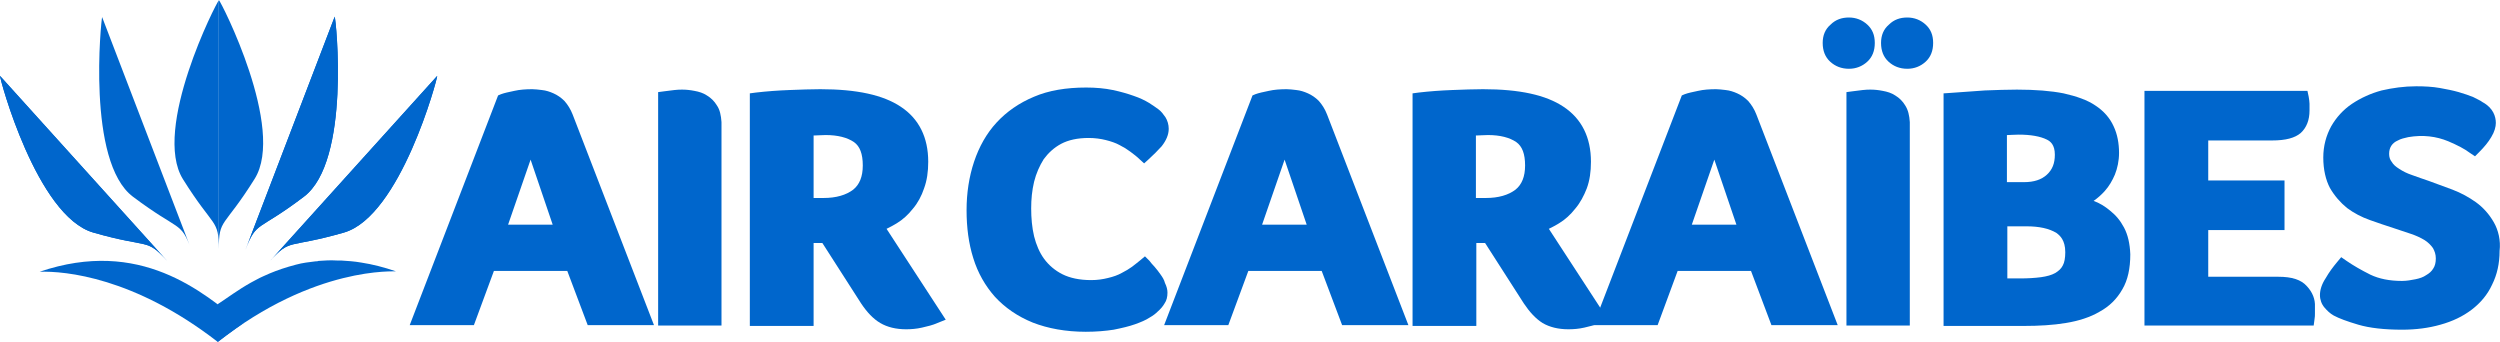 <?xml version="1.0" encoding="utf-8"?>
<!-- Generator: Adobe Illustrator 19.0.0, SVG Export Plug-In . SVG Version: 6.00 Build 0)  -->
<svg version="1.1" id="layer" xmlns="http://www.w3.org/2000/svg" xmlns:xlink="http://www.w3.org/1999/xlink" x="0px" y="0px"
	 viewBox="52.3 357.5 599.8 82.1" style="enable-background:new 52.3 357.5 599.8 82.1;" xml:space="preserve">
<style type="text/css">
	.st0{fill:#0066CC;}
	.st1{clip-path:url(#SVGID_4_);fill:#0066CC;}
	.st2{clip-path:url(#SVGID_7_);fill:#0066CC;}
	.st3{clip-path:url(#SVGID_9_);fill:#0066CC;}
	.st4{clip-path:url(#SVGID_11_);fill:#0066CC;}
	.st5{clip-path:url(#SVGID_13_);fill:#0066CC;}
	.st6{clip-path:url(#SVGID_15_);fill:#0066CC;}
</style>
<g>
	<path class="st0" d="M330.7,423.3c-0.4-0.6-0.9-1.2-1.4-1.8c-0.5-0.5-0.9-1-1.2-1.4L327,419l-1.2,1c-0.5,0.4-1.1,0.9-1.9,1.5
		c-0.7,0.5-1.5,1-2.5,1.5c-0.9,0.5-2,0.9-3.3,1.2c-1.2,0.3-2.5,0.5-4,0.5c-2.8,0-5.1-0.5-6.9-1.4s-3.3-2.2-4.4-3.7s-1.9-3.4-2.4-5.4
		c-0.5-2.1-0.7-4.4-0.7-6.7c0-2.2,0.2-4.3,0.7-6.4c0.5-2,1.3-3.8,2.3-5.4c1.1-1.5,2.5-2.8,4.2-3.7c1.7-0.9,3.9-1.4,6.6-1.4
		c1.5,0,2.9,0.2,4.1,0.5s2.4,0.7,3.3,1.2c1,0.5,1.8,1,2.6,1.6c0.8,0.6,1.6,1.2,2.2,1.8l1.1,1l1.1-1c1.1-1,2.1-2,3.1-3.1
		c1.1-1.4,1.7-2.8,1.7-4.2c0-1-0.3-2-0.8-2.8c-0.5-0.7-1-1.4-1.7-1.9c-0.5-0.4-1.3-0.9-2.2-1.5c-1-0.6-2.2-1.2-3.7-1.7
		c-1.4-0.5-3.1-1-5-1.4s-4.1-0.6-6.4-0.6c-4.8,0-9,0.7-12.5,2.2c-3.6,1.5-6.6,3.6-9,6.2s-4.2,5.8-5.4,9.4c-1.2,3.6-1.8,7.5-1.8,11.6
		c0,4.2,0.5,8,1.6,11.5c1.1,3.6,2.9,6.7,5.2,9.3c2.4,2.6,5.4,4.7,9.1,6.2c3.6,1.4,7.9,2.2,12.7,2.2c2.5,0,4.8-0.2,6.7-0.5
		c2-0.4,3.7-0.8,5.1-1.3s2.6-1,3.5-1.6c0.9-0.5,1.5-1,1.9-1.4c0.8-0.7,1.3-1.3,1.7-2c0.5-0.7,0.7-1.6,0.7-2.6c0-0.7-0.2-1.5-0.6-2.3
		C331.6,424.6,331.2,424,330.7,423.3"/>
</g>
<g>
	<g>
		<g>
			<path id="SVGID_1_" class="st0" d="M74.7,413.3c13.6,3.9,12.6,1.2,17.7,6.8l-40.1-44.4C52.2,376.2,61.1,409.4,74.7,413.3"/>
		</g>
		<g>
			<defs>
				<path id="SVGID_2_" d="M74.7,413.3c13.6,3.9,12.6,1.2,17.7,6.8l-40.1-44.4C52.2,376.2,61.1,409.4,74.7,413.3"/>
			</defs>
			<clipPath id="SVGID_4_">
				<use xlink:href="#SVGID_2_"  style="overflow:visible;"/>
			</clipPath>
			<polygon class="st1" points="77.2,356.2 30.7,392.5 67.5,439.6 113.9,403.3 			"/>
		</g>
	</g>
</g>
<g>
	<g>
		<g>
			<path id="SVGID_3_" class="st0" d="M117.1,420.1c5-5.5,4.1-2.9,17.7-6.8s22.5-37.1,22.4-37.6L117.1,420.1z"/>
		</g>
		<g>
			<defs>
				<path id="SVGID_6_" d="M117.1,420.1c5-5.5,4.1-2.9,17.7-6.8s22.5-37.1,22.4-37.6L117.1,420.1z"/>
			</defs>
			<clipPath id="SVGID_7_">
				<use xlink:href="#SVGID_6_"  style="overflow:visible;"/>
			</clipPath>
			<polygon class="st2" points="132.3,356.2 178.8,392.5 142,439.6 95.6,403.3 			"/>
		</g>
	</g>
</g>
<g>
	<path class="st0" d="M104.5,439.6v-9.1c0.1-0.1,0.2-0.1,0.3-0.2c2-1.3,4.5-3.2,7.7-5c0.5-0.3,1-0.5,1.5-0.8c0.9-0.5,1.9-0.9,3-1.4
		c1.9-0.8,4-1.5,6.3-2.1c0.8-0.2,1.6-0.4,2.4-0.5c0.7-0.1,1.5-0.2,2.3-0.3c0.2,0,0.5,0,0.7-0.1c1.4-0.1,2.9-0.2,4.4-0.1
		c0.4,0,0.7,0,1,0c1.6,0.1,3.2,0.2,4.9,0.5c2.6,0.4,5.4,1.1,8.3,2.1C147.2,422.7,127.8,421.2,104.5,439.6"/>
	<path class="st0" d="M502.1,367.8c0,1.9-0.6,3.4-1.8,4.5c-1.2,1.1-2.7,1.7-4.4,1.7c-1.8,0-3.3-0.6-4.5-1.7s-1.8-2.6-1.8-4.5
		c0-1.8,0.6-3.3,1.9-4.4c1.2-1.2,2.7-1.7,4.4-1.7c1.7,0,3.2,0.6,4.4,1.7S502.1,365.9,502.1,367.8"/>
	<path class="st0" d="M516.1,367.8c0,1.9-0.6,3.4-1.8,4.5s-2.7,1.7-4.4,1.7c-1.8,0-3.3-0.6-4.5-1.7s-1.8-2.6-1.8-4.5
		c0-1.8,0.6-3.3,1.9-4.4c1.2-1.2,2.7-1.7,4.4-1.7c1.7,0,3.2,0.6,4.4,1.7C515.5,364.5,516.1,365.9,516.1,367.8"/>
	<path class="st0" d="M189.7,385c-0.5-1.3-1.2-2.4-2-3.3c-0.8-0.8-1.7-1.4-2.6-1.8c-0.9-0.4-1.8-0.7-2.8-0.8
		c-0.9-0.1-1.6-0.2-2.3-0.2c-1.5,0-3,0.1-4.3,0.4c-1.4,0.3-2.4,0.5-3.2,0.8l-0.7,0.3l-21.2,55.1H166l4.8-13h17.6l4.9,13h15.9
		L189.7,385z M184.9,411.4h-10.7l5.4-15.6L184.9,411.4z"/>
	<path class="st0" d="M224.3,382.8c-0.6-1-1.4-1.8-2.4-2.4c-0.9-0.6-1.9-0.9-3-1.1c-1-0.2-2-0.3-2.9-0.3c-0.5,0-1.1,0-1.9,0.1
		c-0.8,0.1-1.6,0.2-2.4,0.3l-1.5,0.2v56h15.2v-48.8C225.3,385.2,225,383.8,224.3,382.8"/>
	<path class="st0" d="M265,412.4c0.8-0.4,1.6-0.8,2.4-1.3c1.5-0.9,2.8-2.1,3.9-3.5c1.2-1.4,2.1-3.1,2.7-4.9c0.7-1.9,1-4,1-6.4
		c0-5.8-2.2-10.3-6.6-13.2c-4.2-2.8-10.5-4.2-19.3-4.2c-2.2,0-4.7,0.1-7.4,0.2s-5.4,0.3-8,0.6l-1.5,0.2v55.8h15.3v-19.9h2.1
		l9.3,14.5c1.4,2.1,2.9,3.7,4.6,4.7c1.7,1,3.8,1.5,6.2,1.5c1.2,0,2.5-0.1,3.8-0.4c1.3-0.3,2.6-0.6,3.7-1.1l2-0.8L265,412.4z
		 M259.3,397.2c0,2.7-0.8,4.6-2.3,5.8c-1.7,1.3-4.1,2-7.1,2h-2.4v-15c0.1,0,0.2,0,0.3,0c0.7,0,1.6-0.1,2.6-0.1
		c2.9,0,5.2,0.6,6.8,1.7C258.6,392.6,259.3,394.4,259.3,397.2"/>
	<path class="st0" d="M370.7,385c-0.5-1.3-1.2-2.4-2-3.3c-0.8-0.8-1.7-1.4-2.6-1.8s-1.8-0.7-2.8-0.8c-0.9-0.1-1.6-0.2-2.3-0.2
		c-1.5,0-3,0.1-4.3,0.4c-1.4,0.3-2.4,0.5-3.2,0.8l-0.7,0.3l-21.2,55.1H347l4.8-13h17.6l4.9,13h15.9L370.7,385z M365.8,411.4h-10.7
		l5.4-15.6L365.8,411.4z"/>
	<path class="st0" d="M423.9,412.4c0.8-0.4,1.6-0.8,2.4-1.3c1.5-0.9,2.8-2.1,3.9-3.5c1.2-1.4,2.1-3.1,2.8-4.9c0.7-1.9,1-4,1-6.4
		c0-5.8-2.2-10.3-6.6-13.2c-4.2-2.8-10.5-4.2-19.3-4.2c-2.2,0-4.7,0.1-7.4,0.2c-2.7,0.1-5.4,0.3-8,0.6l-1.5,0.2v55.8h15.3v-19.9h2.1
		l9.3,14.5c1.4,2.1,2.9,3.7,4.5,4.7c1.7,1,3.8,1.5,6.2,1.5c1.2,0,2.5-0.1,3.8-0.4s2.6-0.6,3.7-1.1l2-0.8L423.9,412.4z M418.2,397.2
		c0,2.7-0.8,4.6-2.3,5.8c-1.7,1.3-4.1,2-7.1,2h-2.4v-15c0.1,0,0.2,0,0.3,0c0.7,0,1.6-0.1,2.6-0.1c2.9,0,5.2,0.6,6.8,1.7
		C417.5,392.6,418.2,394.4,418.2,397.2"/>
	<path class="st0" d="M473.7,385c-0.5-1.3-1.2-2.4-2-3.3c-0.8-0.8-1.7-1.4-2.6-1.8s-1.8-0.7-2.8-0.8c-0.9-0.1-1.6-0.2-2.3-0.2
		c-1.5,0-3,0.1-4.3,0.4c-1.4,0.3-2.4,0.5-3.2,0.8l-0.7,0.3l-21.2,55.1H450l4.8-13h17.6l4.9,13h15.9L473.7,385z M468.9,411.4h-10.7
		l5.4-15.6L468.9,411.4z"/>
	<path class="st0" d="M509.4,382.8c-0.6-1-1.4-1.8-2.4-2.4c-0.9-0.6-1.9-0.9-3-1.1c-1-0.2-2-0.3-2.9-0.3c-0.5,0-1.1,0-1.9,0.1
		s-1.6,0.2-2.4,0.3l-1.5,0.2v56h15.2v-48.8C510.4,385.2,510.1,383.9,509.4,382.8"/>
	<path class="st0" d="M561.9,412.1c-0.9-1.7-2-3-3.4-4.1c-1.2-1-2.5-1.8-3.9-2.3c1-0.7,1.9-1.5,2.7-2.4c1-1.1,1.8-2.5,2.4-3.9
		c0.6-1.5,1-3.3,1-5.2c0-2.3-0.4-4.5-1.3-6.4c-0.9-2-2.4-3.7-4.4-5c-1.9-1.3-4.5-2.2-7.6-2.9c-3-0.6-6.8-0.9-11.2-0.9
		c-2.4,0-5,0.1-7.7,0.2c-2.6,0.2-5.4,0.4-8.4,0.6l-1.5,0.1v55.8h19.2c3.7,0,7.1-0.2,10.1-0.7c3.1-0.5,5.9-1.4,8.1-2.7
		c2.4-1.3,4.2-3.1,5.5-5.4c1.3-2.2,1.9-5,1.9-8.4C563.3,415.9,562.8,413.8,561.9,412.1 M547.8,418c0,1.4-0.2,2.5-0.6,3.2
		c-0.4,0.8-1,1.3-1.8,1.8c-0.9,0.5-2,0.8-3.4,1c-1.5,0.2-3.2,0.3-5,0.3h-3.1v-12.5h4.6c3,0,5.4,0.5,7.2,1.6
		C546.5,414,547.8,415.1,547.8,418 M533.8,401.3v-11.4c0.1,0,0.1,0,0.2,0c0.7,0,1.5-0.1,2.6-0.1c2.9,0,5.2,0.4,6.8,1.2
		c0.8,0.4,1.9,1.2,1.9,3.6c0,2.1-0.6,3.6-1.9,4.8c-1.3,1.2-3.1,1.8-5.5,1.8h-4.1V401.3z"/>
	<path class="st0" d="M605.8,426.2c-1.4-1.6-3.6-2.3-6.9-2.3h-16.8v-11.2h18.3v-11.9h-18.3v-9.6h15.3c3.3,0,5.5-0.6,6.9-1.8
		c1.4-1.3,2.1-3.1,2.1-5.4c0-0.6,0-1.2,0-1.6c0-0.5-0.1-1-0.2-1.7l-0.3-1.4h-39.1v56.3h40.6l0.2-1.5c0.1-0.5,0.1-1,0.1-1.4
		s0-1,0-1.6C607.8,429.3,607.1,427.6,605.8,426.2"/>
	<path class="st0" d="M650.6,410.8c-1.1-1.9-2.5-3.5-4.3-4.8c-1.7-1.2-3.5-2.2-5.6-3c-1.9-0.7-3.8-1.4-5.7-2.1
		c-1.4-0.5-2.7-0.9-4-1.4c-1.2-0.4-2.2-0.9-3.1-1.5c-0.8-0.5-1.4-1-1.8-1.7c-0.4-0.5-0.6-1.1-0.6-1.9s0.2-1.4,0.5-1.9
		c0.4-0.6,0.9-1,1.6-1.3c0.7-0.4,1.6-0.6,2.5-0.8c3.5-0.6,6.7-0.2,9.6,1c2.1,0.9,3.9,1.8,5.2,2.8l1.2,0.8l1-1
		c1.2-1.2,2.2-2.4,2.9-3.6c0.8-1.3,1.1-2.5,1.1-3.4c0-1.5-0.6-3.6-3.2-5c-0.5-0.4-1.3-0.7-2.2-1.2c-1-0.4-2.1-0.8-3.5-1.2
		c-1.4-0.4-2.9-0.7-4.6-1c-1.7-0.3-3.6-0.4-5.6-0.4c-2.9,0-5.7,0.4-8.3,1c-2.6,0.7-5,1.8-7.1,3.2c-2.1,1.4-3.8,3.3-5,5.4
		c-1.2,2.2-1.9,4.7-1.9,7.5c0,2.9,0.6,5.4,1.6,7.3c1.1,1.9,2.5,3.5,4.1,4.8c1.6,1.2,3.5,2.2,5.5,2.9c1.9,0.7,3.8,1.3,5.6,1.9
		c1.4,0.5,2.8,0.9,4.2,1.4c1.2,0.4,2.3,0.9,3.3,1.5c0.8,0.5,1.5,1.2,2,1.9c0.4,0.7,0.7,1.5,0.7,2.5s-0.2,1.8-0.6,2.4
		c-0.4,0.7-1,1.2-1.7,1.6c-0.7,0.5-1.6,0.8-2.6,1s-2.1,0.4-3.2,0.4c-3,0-5.5-0.5-7.6-1.5c-2.2-1.1-4.1-2.2-5.7-3.3l-1.3-0.9l-1,1.2
		c-1,1.2-1.9,2.4-2.7,3.8c-1,1.5-1.4,2.9-1.4,4.1c0,1.1,0.4,2.2,1.1,3c0.6,0.7,1.3,1.4,2.2,1.9c1.3,0.7,3.2,1.4,5.9,2.2
		c2.7,0.8,6.3,1.2,10.5,1.2c3.3,0,6.4-0.4,9.2-1.2c2.9-0.8,5.4-2,7.5-3.6s3.8-3.6,4.9-6c1.2-2.4,1.8-5.1,1.8-8.1
		C652.3,415.2,651.7,412.7,650.6,410.8"/>
	<path class="st0" d="M110.4,435.2c-9.4-7.7-24.5-20.7-48.6-12.5c6.1-0.2,22.7,1.3,42.7,16.8C106.5,438,108.5,436.6,110.4,435.2
		L110.4,435.2z"/>
</g>
<g>
	<g>
		<g>
			<path id="SVGID_5_" class="st0" d="M111.2,417.4c2.7-7,2.8-4.2,14-12.7c11.3-8.5,7.7-42.7,7.4-43.2L111.2,417.4z"/>
		</g>
		<g>
			<defs>
				<path id="SVGID_8_" d="M111.2,417.4c2.7-7,2.8-4.2,14-12.7c11.3-8.5,7.7-42.7,7.4-43.2L111.2,417.4z"/>
			</defs>
			<clipPath id="SVGID_9_">
				<use xlink:href="#SVGID_8_"  style="overflow:visible;"/>
			</clipPath>
			<polygon class="st3" points="113.4,354.5 152.1,366.3 134.4,424.5 95.6,412.7 			"/>
		</g>
	</g>
</g>
<g>
	<g>
		<g>
			<defs>
				<path id="SVGID_10_" d="M96.2,400.5c7.5,12,8.6,9.4,8.6,16.9l0,0v-59.8C104.3,357.9,88.7,388.5,96.2,400.5"/>
			</defs>
			<clipPath id="SVGID_11_">
				<use xlink:href="#SVGID_10_"  style="overflow:visible;"/>
			</clipPath>
			<polygon class="st4" points="109,357.8 88.8,356.4 84.5,417 104.7,418.5 			"/>
		</g>
	</g>
</g>
<g>
	<g>
		<g>
			<defs>
				<path id="SVGID_12_" d="M104.8,417.3L104.8,417.3c0-7.5,1.1-4.9,8.6-16.9s-8.1-42.6-8.6-42.9V417.3z"/>
			</defs>
			<clipPath id="SVGID_13_">
				<use xlink:href="#SVGID_12_"  style="overflow:visible;"/>
			</clipPath>
			<polygon class="st5" points="100.5,357.8 120.7,356.4 125,417 104.8,418.5 			"/>
		</g>
	</g>
</g>
<g>
	<g>
		<g>
			<defs>
				<path id="SVGID_14_" d="M84.2,404.7c11.3,8.5,11.4,5.7,14,12.7l-21.4-55.8C76.6,362.1,73,396.3,84.2,404.7"/>
			</defs>
			<clipPath id="SVGID_15_">
				<use xlink:href="#SVGID_14_"  style="overflow:visible;"/>
			</clipPath>
			<polygon class="st6" points="96.1,354.5 57.4,366.3 75.1,424.5 113.9,412.7 			"/>
		</g>
	</g>
</g>
</svg>
